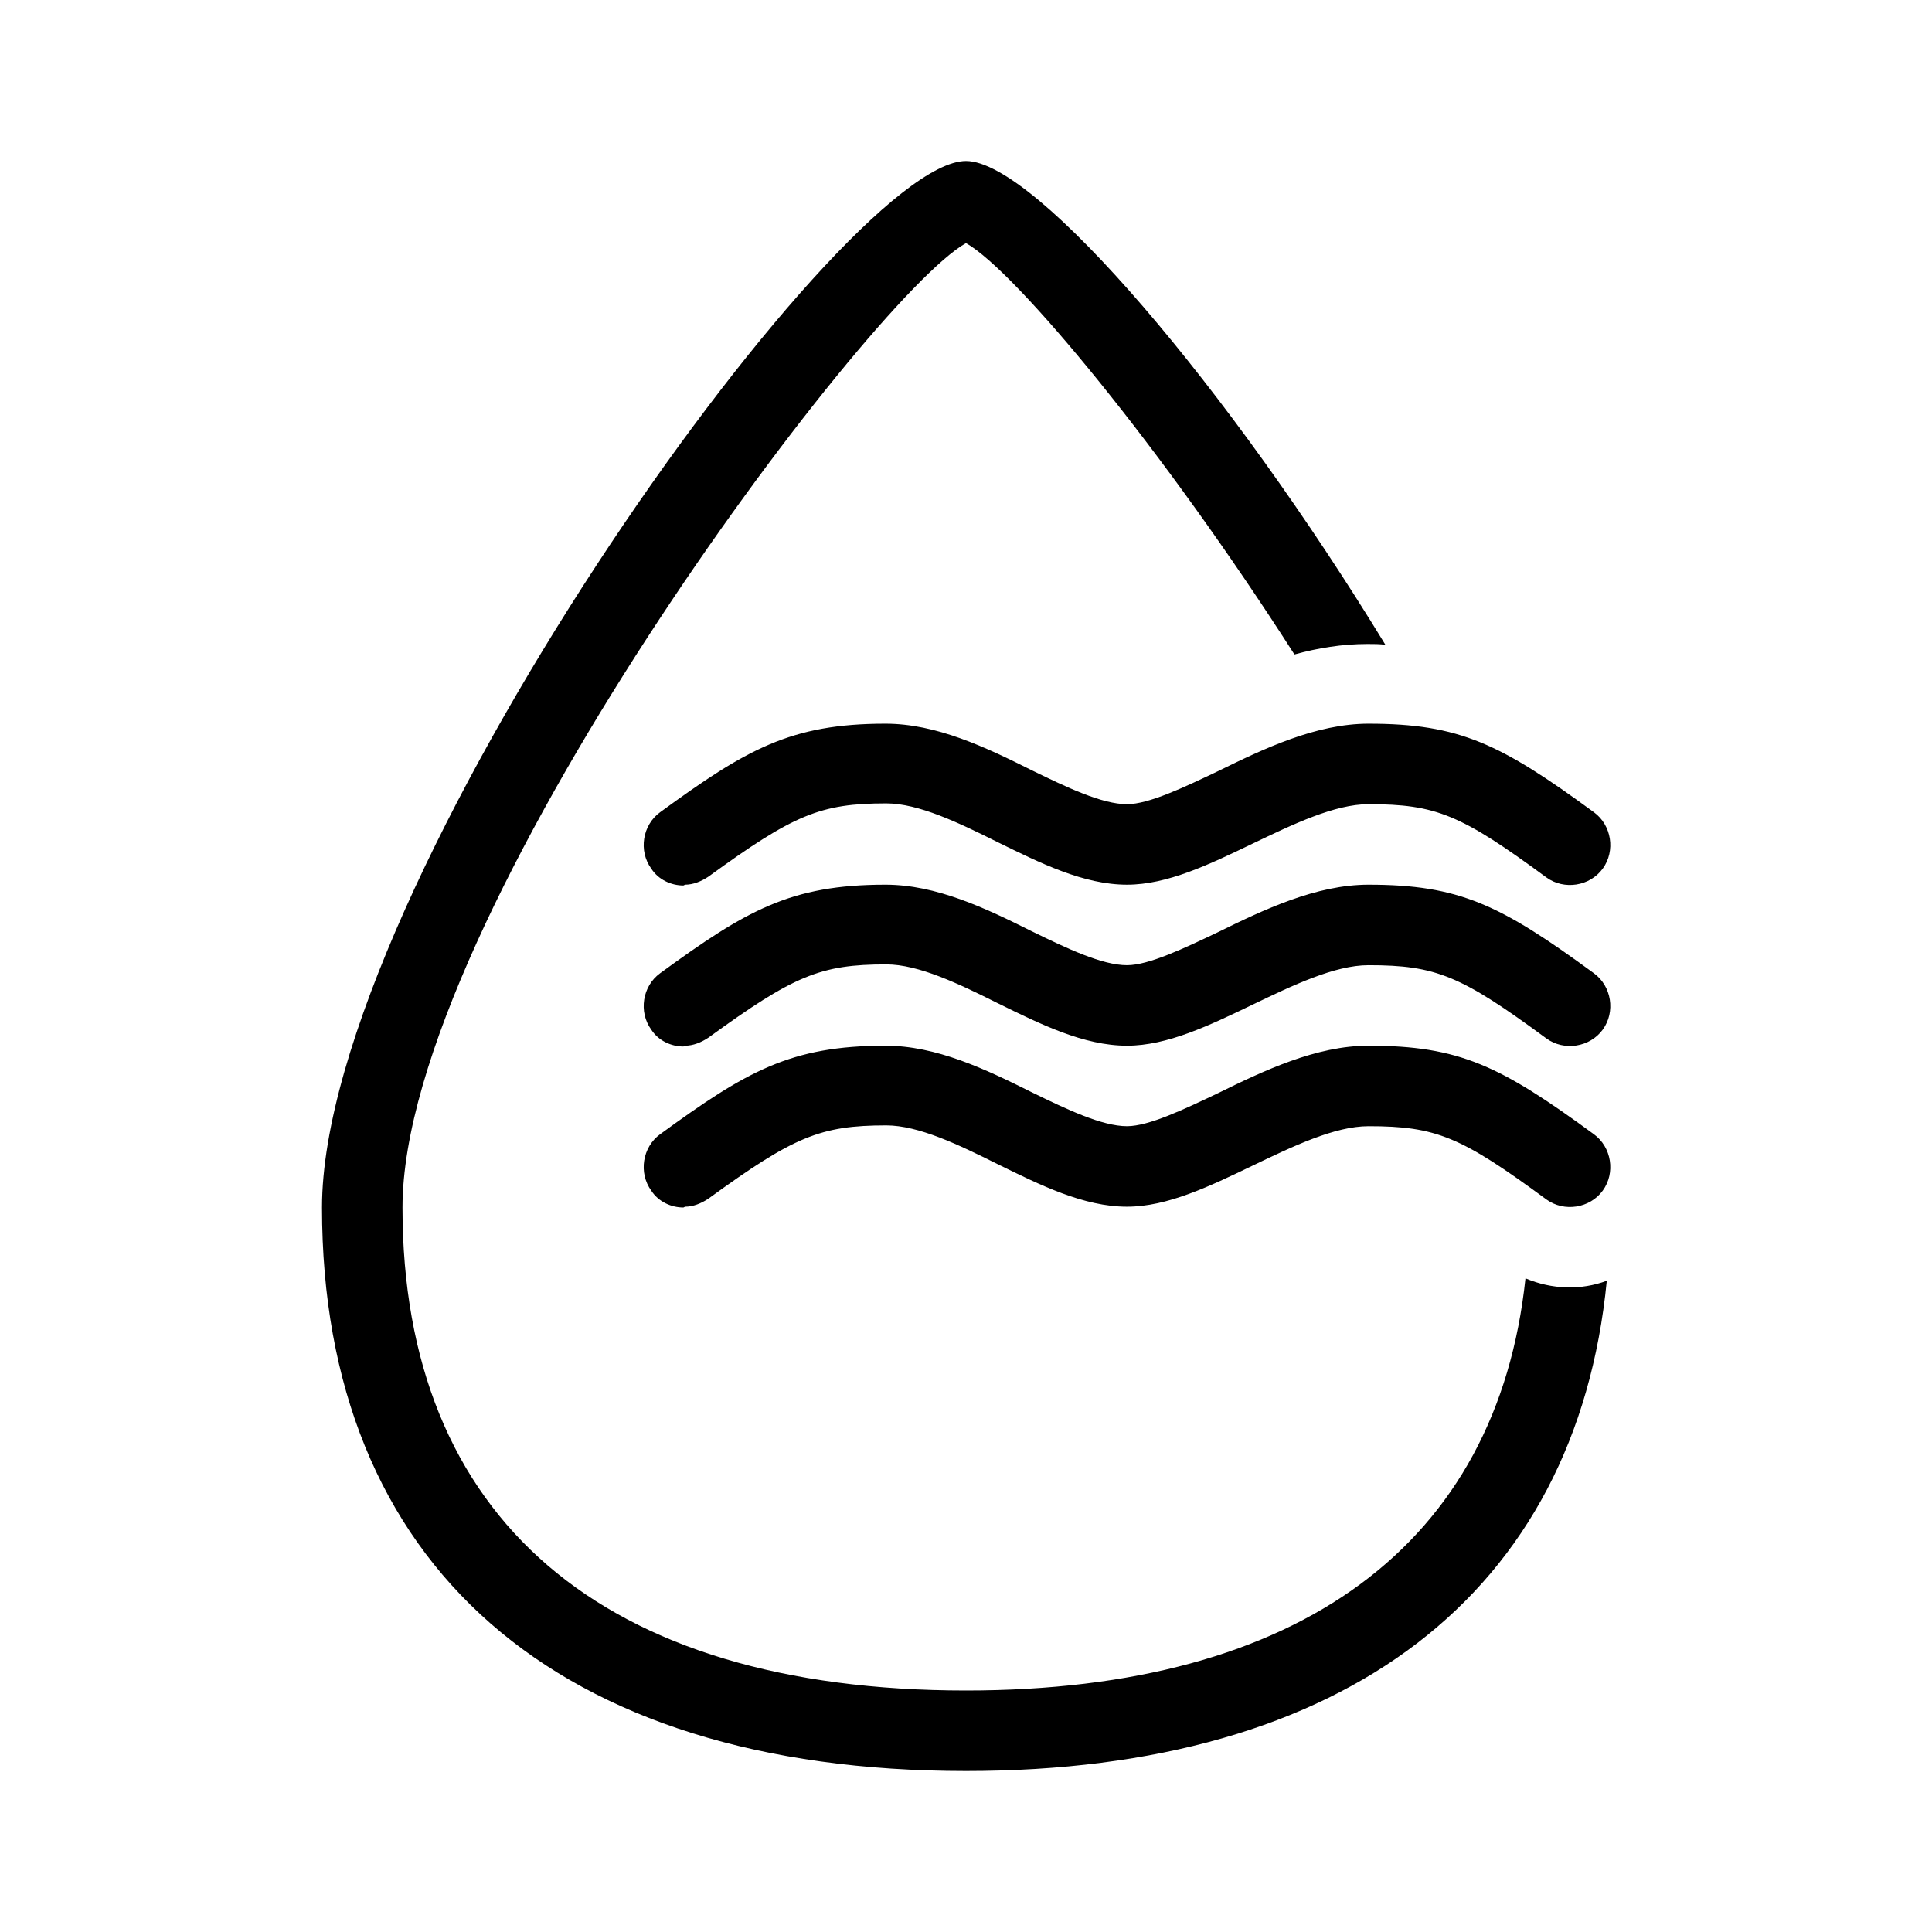 <svg xmlns="http://www.w3.org/2000/svg" viewBox="0 0 24 24">
  <path d="M18.95,15.88c-.35,3.3-2.8,5.12-6.95,5.12-4.52,0-7-2.14-7-6,0-3.59,5.78-11.3,7-11.98.62.35,2.45,2.56,4.08,5.11.29-.08.59-.13.91-.13.08,0,.15,0,.22.01-1.94-3.18-4.34-6.01-5.21-6.01-1.57,0-8,9.05-8,13,0,4.44,2.91,7,8,7,4.72,0,7.58-2.21,7.96-6.09-.32.12-.68.11-1.01-.03Z" stroke-width="0"/>
  <path d="M8.49,11c-.15,0-.31-.07-.4-.21-.16-.22-.11-.54.11-.7,1.07-.78,1.62-1.1,2.8-1.1.63,0,1.24.29,1.82.58.43.21.87.42,1.18.42.27,0,.71-.21,1.13-.41.57-.28,1.22-.59,1.87-.59,1.13,0,1.64.25,2.8,1.1.22.16.27.48.11.7-.16.22-.48.27-.7.11-1.06-.78-1.37-.91-2.21-.91-.42,0-.94.25-1.44.49-.54.26-1.06.51-1.56.51-.54,0-1.08-.27-1.61-.53-.48-.24-.98-.48-1.38-.48-.82,0-1.15.14-2.21.91-.09.06-.19.1-.29.1Z"/>
  <path d="M8.49,13c-.15,0-.31-.07-.4-.21-.16-.22-.11-.54.11-.7,1.07-.78,1.62-1.1,2.8-1.1.63,0,1.24.29,1.82.58.43.21.87.42,1.18.42.27,0,.71-.21,1.13-.41.57-.28,1.22-.59,1.87-.59,1.13,0,1.64.25,2.8,1.1.22.16.27.48.11.7-.16.22-.48.27-.7.11-1.06-.78-1.37-.91-2.21-.91-.42,0-.94.25-1.44.49-.54.26-1.06.51-1.56.51-.54,0-1.08-.27-1.61-.53-.48-.24-.98-.48-1.38-.48-.82,0-1.15.14-2.21.91-.09.06-.19.1-.29.1Z"/>
  <path d="M8.49,15c-.15,0-.31-.07-.4-.21-.16-.22-.11-.54.11-.7,1.07-.78,1.62-1.1,2.8-1.1.63,0,1.24.29,1.82.58.43.21.87.42,1.18.42.27,0,.71-.21,1.13-.41.57-.28,1.22-.59,1.87-.59,1.13,0,1.64.25,2.8,1.1.22.16.27.48.11.7-.16.22-.48.27-.7.11-1.06-.78-1.37-.91-2.21-.91-.42,0-.94.25-1.44.49-.54.26-1.06.51-1.56.51-.54,0-1.08-.27-1.61-.53-.48-.24-.98-.48-1.38-.48-.82,0-1.15.14-2.21.91-.09.06-.19.1-.29.1Z"/>
</svg>